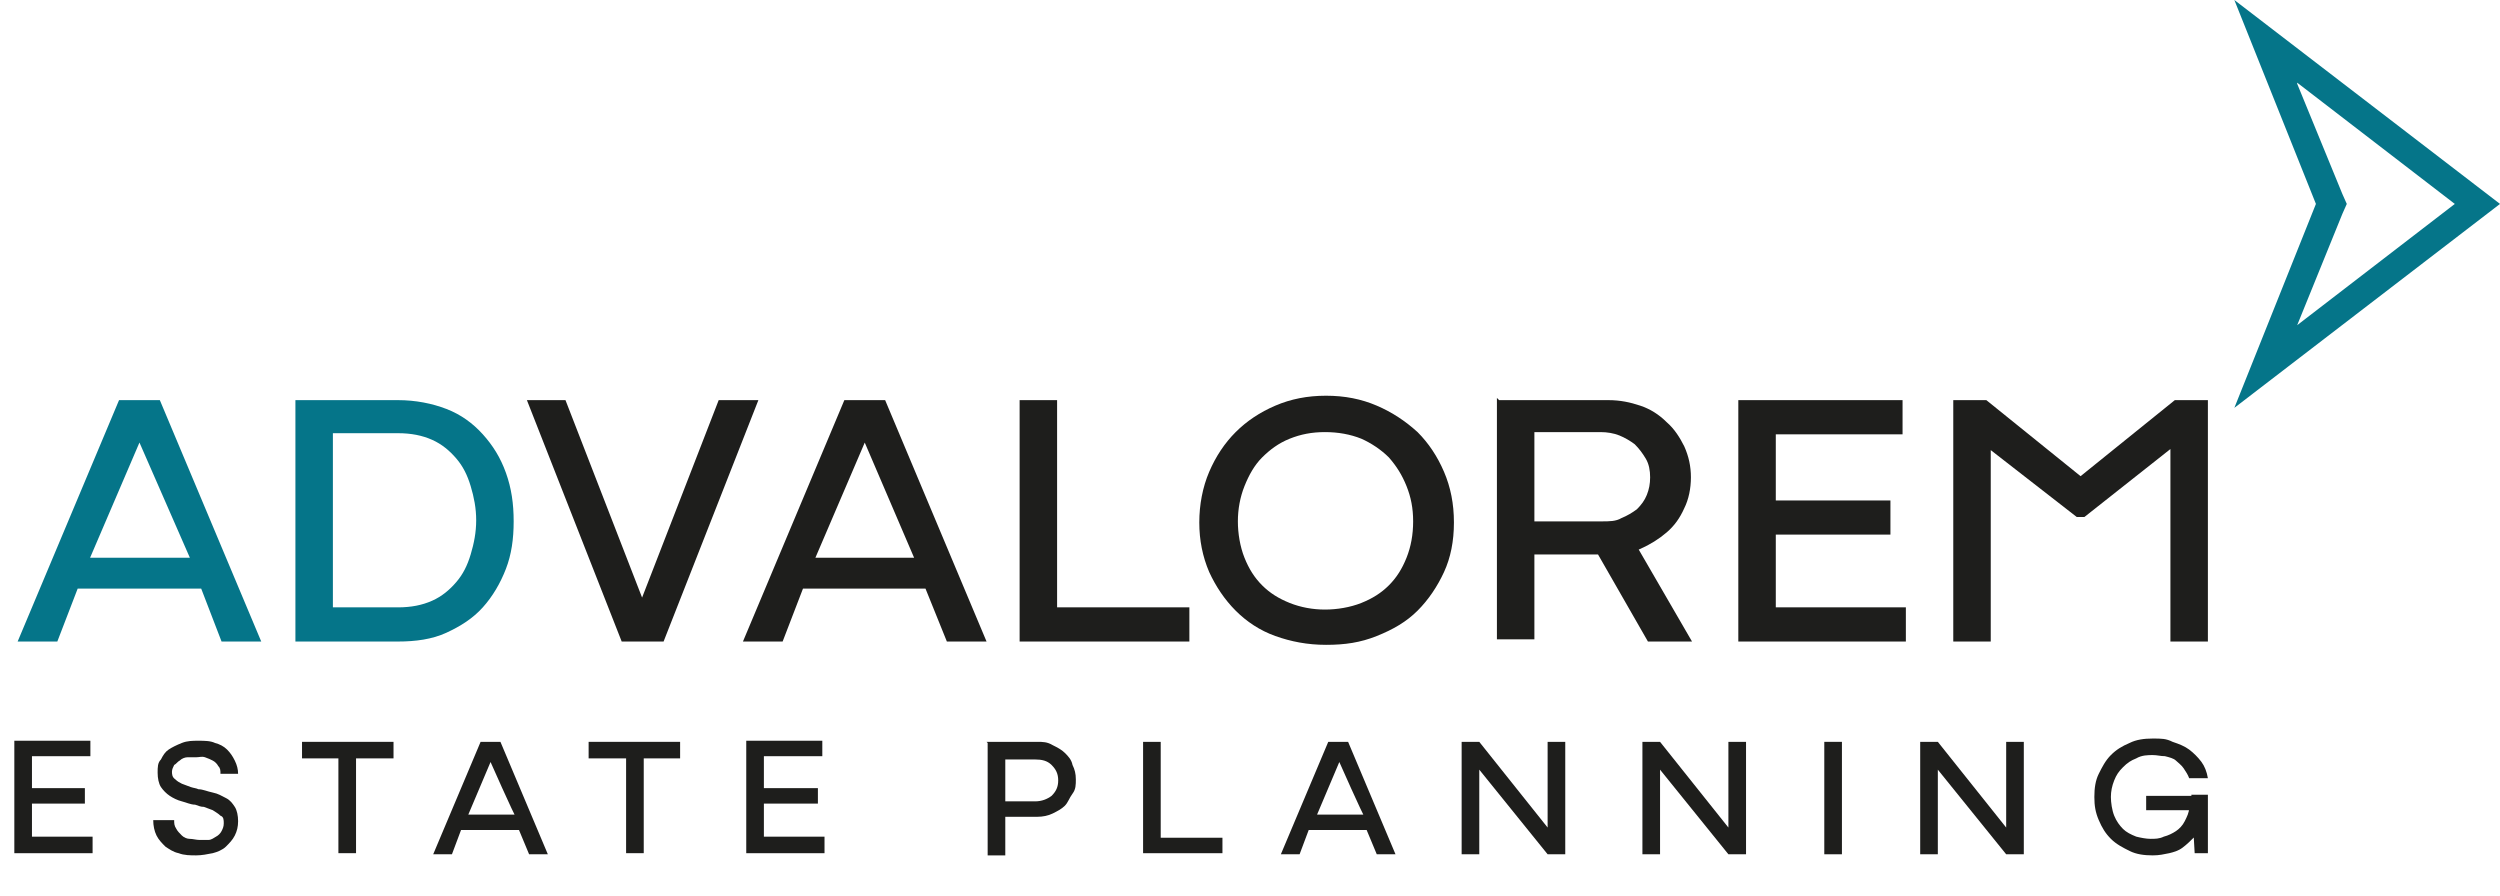 <?xml version="1.0" encoding="UTF-8"?>
<svg xmlns="http://www.w3.org/2000/svg" id="Layer_2" data-name="Layer 2" version="1.1" viewBox="0 0 226.8 81.3">
  <defs>
    <style>
      .cls-1 {
        fill: #1e1e1c;
      }

      .cls-1, .cls-2 {
        stroke-width: 0px;
      }

      .cls-2 {
        fill: #057589;
      }

      .cls-3 {
        isolation: isolate;
      }
    </style>
  </defs>
  <g id="Layer_1-2" data-name="Layer 1-2">
    <path class="cls-2" d="M10.8,36.3h3.7l9.2,21.9h-3.6l-2-5.2.5.4H6.7l.5-.4-2,5.2H1.6l9.2-21.9h0ZM7.8,50.6h9.8l-.2.4-4.9-11.2h.3l-4.8,11.2-.2-.4Z"></path>
    <path class="cls-2" d="M26.8,36.3h9.3c1.6,0,3.1.3,4.4.8,1.3.5,2.4,1.3,3.3,2.3.9,1,1.6,2.1,2.1,3.5s.7,2.8.7,4.4-.2,3-.7,4.3-1.2,2.5-2.1,3.5c-.9,1-2,1.7-3.3,2.3s-2.8.8-4.4.8h-9.3v-21.9h0ZM36.1,55.1c1.2,0,2.2-.2,3.1-.6s1.6-1,2.2-1.7c.6-.7,1-1.5,1.3-2.5.3-1,.5-2,.5-3.1s-.2-2.1-.5-3.1c-.3-1-.7-1.8-1.3-2.5-.6-.7-1.3-1.3-2.2-1.7-.9-.4-1.9-.6-3.1-.6h-6.3l.4-.4v16.6l-.4-.4h6.3Z"></path>
    <path class="cls-1" d="M65.3,36.3h3.5l-8.6,21.9h-3.8l-8.6-21.9h3.5l7.1,18.3h-.3l7.1-18.3h0Z"></path>
    <path class="cls-1" d="M76.6,36.3h3.7l9.2,21.9h-3.6l-2.1-5.2.5.4h-11.8l.5-.4-2,5.2h-3.6s9.2-21.9,9.2-21.9ZM73.5,50.6h9.8l-.2.4-4.8-11.2h.3l-4.8,11.2-.2-.4Z"></path>
    <path class="cls-1" d="M92.5,36.3h3.4v19.2l-.4-.4h12.4v3.1h-15.4v-21.9h0Z"></path>
    <path class="cls-1" d="M115.7,57.7c-1.4-.5-2.6-1.3-3.6-2.3s-1.8-2.2-2.4-3.5c-.6-1.4-.9-2.9-.9-4.5s.3-3.2.9-4.6,1.4-2.6,2.4-3.6c1-1,2.2-1.8,3.6-2.4,1.4-.6,2.9-.9,4.6-.9s3.2.3,4.6.9,2.6,1.4,3.7,2.4c1,1,1.8,2.2,2.4,3.6.6,1.4.9,2.9.9,4.6s-.3,3.2-.9,4.5-1.4,2.5-2.4,3.5c-1,1-2.2,1.7-3.7,2.3s-2.9.8-4.6.8-3.2-.3-4.6-.8ZM123.5,54.7c1-.4,1.8-.9,2.5-1.6s1.2-1.5,1.6-2.5c.4-1,.6-2.1.6-3.3s-.2-2.2-.6-3.2-.9-1.8-1.6-2.6c-.7-.7-1.6-1.3-2.5-1.7-1-.4-2.1-.6-3.3-.6s-2.2.2-3.2.6-1.8,1-2.5,1.7c-.7.7-1.2,1.6-1.6,2.6s-.6,2.1-.6,3.2.2,2.3.6,3.3.9,1.8,1.6,2.5,1.5,1.2,2.5,1.6,2.1.6,3.2.6,2.3-.2,3.3-.6Z"></path>
    <path class="cls-1" d="M136,36.3h9.9c1.1,0,2,.2,2.9.5s1.7.8,2.4,1.5c.7.6,1.2,1.4,1.6,2.2.4.9.6,1.8.6,2.8s-.2,2-.6,2.8c-.4.9-.9,1.6-1.6,2.2-.7.6-1.5,1.1-2.4,1.5-.9.4-1.9.5-3,.5h-7v-3h6.5c.7,0,1.3,0,1.8-.3.5-.2,1-.5,1.4-.8.4-.4.7-.8.9-1.3.2-.5.3-1,.3-1.6s-.1-1.2-.4-1.7-.6-.9-1-1.3c-.4-.3-.9-.6-1.4-.8-.5-.2-1.1-.3-1.7-.3h-6.4l.4-.4v19.2h-3.4v-21.9h0ZM144.8,50l3.6-.6,5.1,8.8h-4l-4.7-8.2h0Z"></path>
    <path class="cls-1" d="M172.9,55.1v3.1h-15.2v-21.9h14.9v3.1h-11.9l.4-.4v16.5l-.4-.4h12.2ZM171.5,45.4v3.1h-10.9v-3.1h10.9Z"></path>
    <path class="cls-1" d="M177.2,36.3h3l8.8,7.1h-.5l8.8-7.1h3v21.9h-3.4v-17.7h.3c0,0-8.1,6.4-8.1,6.4h-.7l-8.1-6.3h.3c0,0,0,17.6,0,17.6h-3.4v-21.9h0Z"></path>
    <path class="cls-2" d="M208.4,7.5l14.3,11-14.3,11,4.1-10.1.4-.9-.4-.9-4.1-10M202.7,0l7.4,18.5-7.4,18.5,24.1-18.5L202.7,0h0Z"></path>
    <g class="cls-3">
      <g class="cls-3">
        <path class="cls-1" d="M8.4,76v1.4H1.3v-10.2h6.9v1.4H2.7l.2-.2v7.7l-.2-.2h5.7ZM7.7,71.5v1.4H2.7v-1.4h5.1Z"></path>
      </g>
      <g class="cls-3">
        <path class="cls-1" d="M15.8,74.4c0,.3,0,.5.2.8.1.2.3.4.5.6.2.2.5.3.7.3.3,0,.6.1.9.1s.6,0,.8,0c.3,0,.5-.2.7-.3.2-.1.4-.3.5-.5.1-.2.2-.4.2-.7s0-.6-.3-.7c-.2-.2-.4-.3-.7-.5-.3-.1-.5-.2-.8-.3-.3,0-.5-.1-.8-.2-.4,0-.8-.2-1.2-.3s-.8-.3-1.1-.5c-.3-.2-.6-.5-.8-.8-.2-.3-.3-.8-.3-1.3s0-.9.3-1.2c.2-.4.4-.7.7-.9.3-.2.7-.4,1.2-.6s1-.2,1.5-.2,1.1,0,1.5.2c.4.1.8.3,1.1.6.3.3.5.6.7,1s.3.8.3,1.2h-1.6c0-.3,0-.5-.2-.7-.1-.2-.3-.4-.5-.5-.2-.1-.4-.2-.7-.3s-.5,0-.8,0-.5,0-.8,0c-.2,0-.5.1-.7.3-.2.1-.3.3-.5.4-.1.2-.2.4-.2.6s0,.5.3.7c.2.2.4.3.6.4.3.1.5.2.8.3s.5.1.7.2c.4,0,.8.2,1.3.3s.8.3,1.2.5.6.5.8.8.3.8.3,1.3-.1.9-.3,1.3-.5.7-.8,1-.8.5-1.2.6c-.5.1-1,.2-1.5.2s-1.1,0-1.6-.2c-.5-.1-.9-.4-1.2-.6-.3-.3-.6-.6-.8-1-.2-.4-.3-.9-.3-1.4h1.6Z"></path>
      </g>
      <g class="cls-3">
        <path class="cls-1" d="M27.4,67.3h8.3v1.5h-8.3v-1.5ZM30.7,68.5h1.6v8.9h-1.6v-8.9Z"></path>
      </g>
      <g class="cls-3">
        <path class="cls-1" d="M43.7,67.3h1.7l4.3,10.2h-1.7l-1-2.4.2.2h-5.5l.2-.2-.9,2.4h-1.7l4.3-10.2ZM42.2,73.9h4.6v.2c-.1,0-2.4-5.2-2.4-5.2h.2l-2.2,5.2v-.2Z"></path>
      </g>
      <g class="cls-3">
        <path class="cls-1" d="M53.4,67.3h8.3v1.5h-8.3v-1.5ZM56.8,68.5h1.6v8.9h-1.6v-8.9Z"></path>
      </g>
      <g class="cls-3">
        <path class="cls-1" d="M74.8,76v1.4h-7.1v-10.2h6.9v1.4h-5.5l.2-.2v7.7l-.2-.2h5.7ZM74.2,71.5v1.4h-5.1v-1.4h5.1Z"></path>
      </g>
      <g class="cls-3">
        <path class="cls-1" d="M89.5,67.3h4.6c.5,0,.9,0,1.4.3.4.2.8.4,1.1.7.3.3.6.6.7,1.1.2.4.3.8.3,1.3s0,.9-.3,1.3-.4.8-.7,1.1-.7.5-1.1.7c-.4.2-.9.3-1.4.3h-3.2v-1.4h3c.6,0,1.1-.2,1.5-.5.4-.4.6-.8.6-1.4s-.2-1-.6-1.4c-.4-.4-.9-.5-1.5-.5h-2.9l.2-.2v8.9h-1.6v-10.2Z"></path>
      </g>
      <g class="cls-3">
        <path class="cls-1" d="M103.7,67.3h1.6v8.9l-.2-.2h5.8v1.4h-7.2v-10.2Z"></path>
      </g>
      <g class="cls-3">
        <path class="cls-1" d="M120.6,67.3h1.7l4.3,10.2h-1.7l-1-2.4.2.2h-5.5l.2-.2-.9,2.4h-1.7l4.3-10.2ZM119.2,73.9h4.6v.2c-.1,0-2.4-5.2-2.4-5.2h.2l-2.2,5.2v-.2Z"></path>
        <path class="cls-1" d="M132.6,67.3h1.6l6.3,7.9h-.1s0-7.9,0-7.9h1.6v10.2h-1.6l-6.3-7.8h.1s0,7.8,0,7.8h-1.6v-10.2Z"></path>
      </g>
      <g class="cls-3">
        <path class="cls-1" d="M149,67.3h1.6l6.3,7.9h-.1s0-7.9,0-7.9h1.6v10.2h-1.6l-6.3-7.8h.1s0,7.8,0,7.8h-1.6v-10.2Z"></path>
      </g>
      <g class="cls-3">
        <path class="cls-1" d="M165.5,67.3h1.6v10.2h-1.6v-10.2Z"></path>
      </g>
      <g class="cls-3">
        <path class="cls-1" d="M174.2,67.3h1.6l6.3,7.9h-.1s0-7.9,0-7.9h1.6v10.2h-1.6l-6.3-7.8h.1s0,7.8,0,7.8h-1.6v-10.2Z"></path>
      </g>
      <g class="cls-3">
        <path class="cls-1" d="M200.3,72.1c0,.5,0,1-.2,1.5-.1.5-.2.9-.4,1.3-.2.4-.4.8-.7,1.1-.3.3-.6.6-1,.9s-.8.4-1.2.5c-.5.1-.9.2-1.5.2-.8,0-1.5-.1-2.1-.4-.6-.3-1.2-.6-1.7-1.1s-.8-1-1.1-1.7-.4-1.3-.4-2.1.1-1.5.4-2.1c.3-.6.6-1.2,1.1-1.7.5-.5,1-.8,1.7-1.1.6-.3,1.3-.4,2.1-.4s1.2,0,1.8.3c.6.2,1.1.4,1.5.7.4.3.8.7,1.1,1.1.3.4.5.9.6,1.5h-1.7c-.1-.3-.3-.6-.5-.9s-.5-.5-.7-.7-.6-.3-1-.4c-.4,0-.7-.1-1.1-.1s-1,0-1.5.3c-.5.2-.8.4-1.2.8s-.6.7-.8,1.2c-.2.5-.3,1-.3,1.5s.1,1.2.3,1.7c.2.5.5.9.8,1.2.3.3.7.5,1.2.7.4.1.9.2,1.3.2s.8,0,1.2-.2c.4-.1.8-.3,1.1-.5s.6-.5.8-.9c.2-.4.4-.8.4-1.2v.2c.1,0-3.9,0-3.9,0v-1.3h5.2ZM198.9,72.1h1.4v5.3h-1.2l-.3-5.3Z"></path>
      </g>
    </g>
  </g>
</svg>
